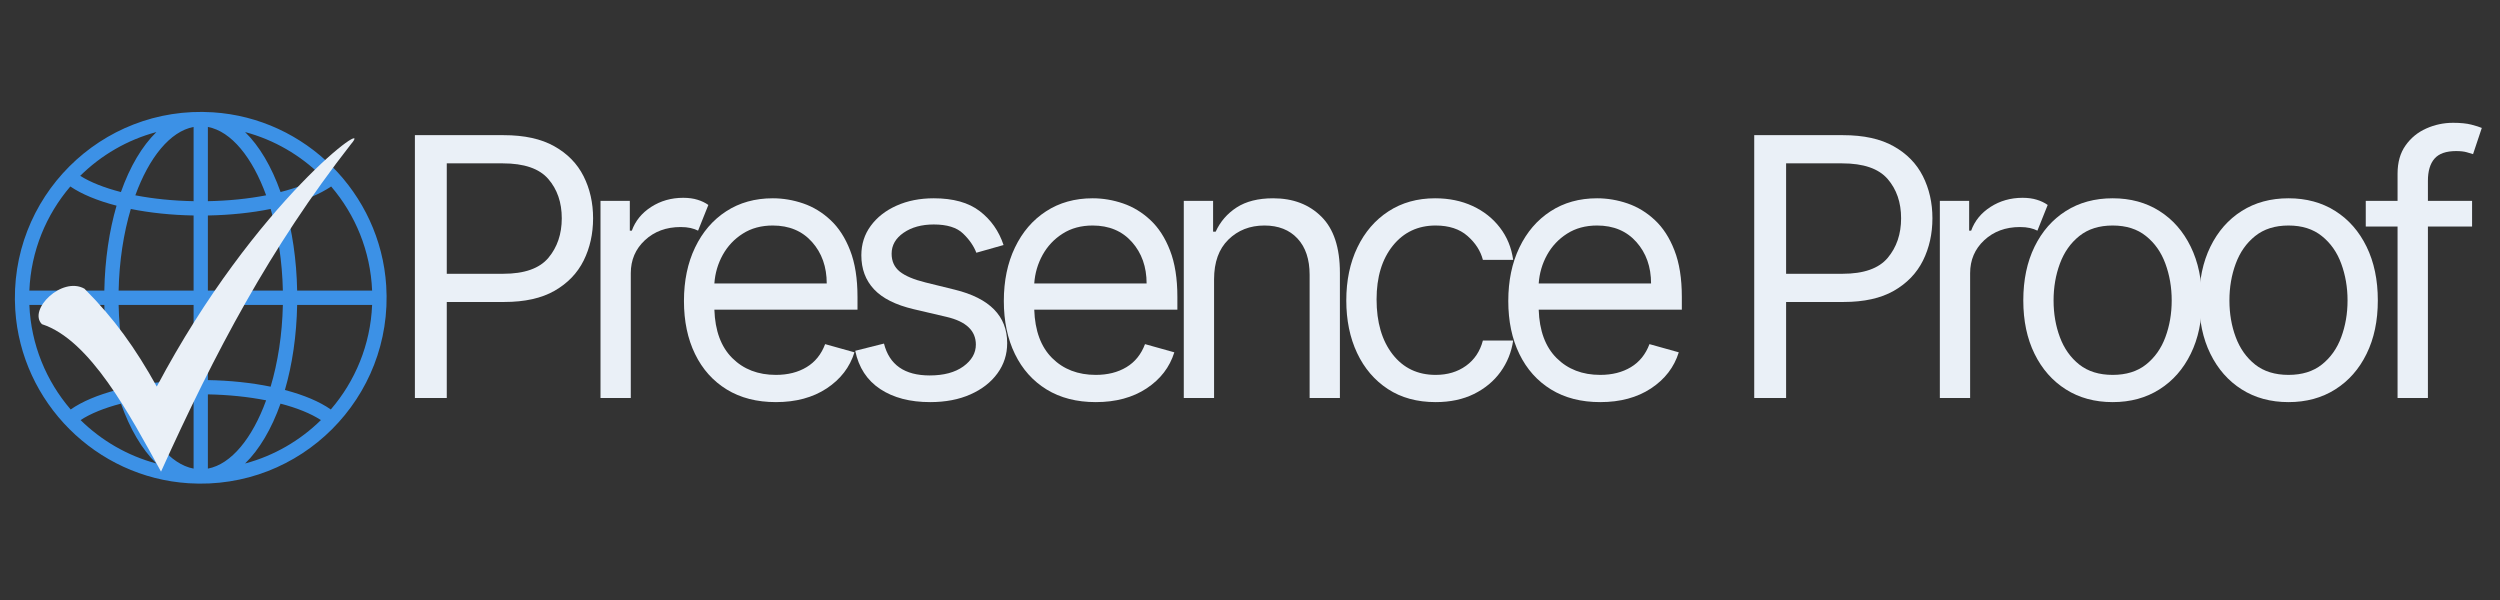 <svg xmlns="http://www.w3.org/2000/svg" xmlns:xlink="http://www.w3.org/1999/xlink" width="750" zoomAndPan="magnify" viewBox="0 0 562.5 135" height="180" preserveAspectRatio="xMidYMid meet" version="1.0"><rect x="0" y="0" width="562.5" height="135" fill="#333333" stroke="none"/><defs><g/><clipPath id="5afd602b36"><path d="M 0.25 0.016 L 84 0.016 L 84 84 L 0.25 84 Z M 0.25 0.016 " clip-rule="nonzero"/></clipPath><clipPath id="924348427f"><path d="M 5 6 L 77 6 L 77 81.305 L 5 81.305 Z M 5 6 " clip-rule="nonzero"/></clipPath><clipPath id="493ddb756c"><rect x="0" width="85" y="0" height="85"/></clipPath><clipPath id="a59f04f6f2"><path d="M 86 12 L 560.184 12 L 560.184 110 L 86 110 Z M 86 12 " clip-rule="nonzero"/></clipPath><clipPath id="5bc0bbd072"><rect x="0" width="475" y="0" height="98"/></clipPath></defs><g transform="matrix(1, 0, 0, 1, 3, 25)"><g clip-path="url(#493ddb756c)"><g clip-path="url(#5afd602b36)"><path fill="#3c91e6" d="M 44.898 0.27 C 19.691 -1.344 -1.176 19.523 0.434 44.734 C 1.766 65.57 18.598 82.398 39.434 83.73 C 64.641 85.344 85.512 64.477 83.898 39.266 C 82.566 18.43 65.734 1.602 44.898 0.27 Z M 61.102 62.75 C 62.746 57.102 63.727 50.602 63.859 43.609 L 80.727 43.609 C 80.359 52.574 76.918 60.754 71.43 67.133 C 68.914 65.367 65.395 63.879 61.102 62.75 Z M 12.902 67.133 C 7.418 60.754 3.977 52.574 3.605 43.609 L 20.473 43.609 C 20.605 50.602 21.586 57.102 23.23 62.75 C 18.938 63.879 15.418 65.367 12.902 67.133 Z M 23.223 21.277 C 21.582 26.922 20.605 33.41 20.473 40.391 L 3.605 40.391 C 3.973 31.469 7.383 23.324 12.824 16.957 C 15.383 18.695 18.926 20.164 23.223 21.277 Z M 40.559 40.391 L 23.691 40.391 C 23.828 33.734 24.816 27.453 26.434 22.016 C 30.781 22.895 35.605 23.395 40.559 23.484 Z M 40.559 43.609 L 40.559 60.52 C 35.594 60.609 30.773 61.113 26.441 62.004 C 24.82 56.562 23.828 50.273 23.691 43.609 Z M 43.773 43.609 L 60.645 43.609 C 60.504 50.273 59.512 56.562 57.891 62.004 C 53.559 61.113 48.738 60.609 43.773 60.52 Z M 43.773 40.391 L 43.773 23.484 C 48.73 23.395 53.551 22.895 57.898 22.016 C 59.516 27.453 60.504 33.734 60.645 40.391 Z M 43.773 20.266 L 43.773 3.562 C 49.059 4.562 53.785 10.43 56.883 18.945 C 52.84 19.73 48.371 20.18 43.773 20.266 Z M 40.559 3.562 L 40.559 20.266 C 35.961 20.18 31.492 19.73 27.449 18.945 C 30.551 10.43 35.273 4.562 40.559 3.562 Z M 40.559 63.734 L 40.559 80.441 C 35.277 79.438 30.555 73.578 27.457 65.074 C 31.484 64.277 35.953 63.82 40.559 63.734 Z M 43.773 80.441 L 43.773 63.734 C 48.379 63.82 52.848 64.277 56.879 65.074 C 53.777 73.578 49.055 79.438 43.773 80.441 Z M 63.859 40.391 C 63.73 33.41 62.75 26.922 61.109 21.277 C 65.406 20.164 68.949 18.695 71.508 16.957 C 76.949 23.324 80.359 31.469 80.727 40.391 Z M 69.285 14.559 C 67.035 15.988 63.883 17.246 60.129 18.207 C 58.109 12.5 55.371 7.859 52.141 4.711 C 58.707 6.469 64.586 9.918 69.285 14.559 Z M 24.207 18.211 C 20.453 17.246 17.301 15.988 15.047 14.562 C 19.746 9.918 25.629 6.469 32.195 4.711 C 28.965 7.859 26.223 12.504 24.207 18.211 Z M 15.129 69.52 C 17.332 68.07 20.461 66.793 24.215 65.82 C 26.234 71.512 28.969 76.148 32.191 79.289 C 25.664 77.539 19.816 74.121 15.129 69.52 Z M 60.117 65.82 C 63.871 66.793 67 68.07 69.203 69.52 C 64.52 74.121 58.668 77.543 52.141 79.289 C 55.363 76.148 58.098 71.512 60.117 65.82 Z M 60.117 65.82 " fill-opacity="1" fill-rule="nonzero"/></g><g clip-path="url(#924348427f)"><path fill="#eaf0f7" d="M 16.004 39.961 C 22.703 46.66 27.488 53.363 32.273 61.977 C 54.605 19.863 81.723 0.719 75.98 7.422 C 57.797 30.711 45.355 54.32 33.23 81.117 C 26.211 68.355 17.277 51.449 6.43 47.938 C 3.242 44.746 10.898 37.09 16.004 39.961 Z M 16.004 39.961 " fill-opacity="1" fill-rule="nonzero"/></g></g></g><g clip-path="url(#a59f04f6f2)"><g transform="matrix(1, 0, 0, 1, 86, 12)"><g clip-path="url(#5bc0bbd072)"><g fill="#eaf0f7" fill-opacity="1"><g transform="translate(0.195, 77.553)"><g><path d="M 7.156 0 L 7.156 -59.141 L 27.141 -59.141 C 31.785 -59.141 35.582 -58.305 38.531 -56.641 C 41.488 -54.984 43.68 -52.738 45.109 -49.906 C 46.535 -47.07 47.25 -43.914 47.25 -40.438 C 47.25 -36.945 46.539 -33.773 45.125 -30.922 C 43.707 -28.078 41.523 -25.812 38.578 -24.125 C 35.641 -22.445 31.867 -21.609 27.266 -21.609 L 14.328 -21.609 L 14.328 0 Z M 14.328 -27.953 L 27.031 -27.953 C 31.789 -27.953 35.176 -29.145 37.188 -31.531 C 39.195 -33.926 40.203 -36.895 40.203 -40.438 C 40.203 -44 39.191 -46.945 37.172 -49.281 C 35.148 -51.625 31.734 -52.797 26.922 -52.797 L 14.328 -52.797 Z M 14.328 -27.953 "/></g></g></g><g fill="#eaf0f7" fill-opacity="1"><g transform="translate(42.88, 77.553)"><g><path d="M 6.234 0 L 6.234 -44.359 L 12.828 -44.359 L 12.828 -37.656 L 13.281 -37.656 C 14.07 -39.852 15.523 -41.633 17.641 -43 C 19.766 -44.363 22.164 -45.047 24.844 -45.047 C 26.07 -45.047 27.145 -44.898 28.062 -44.609 C 28.988 -44.328 29.801 -43.938 30.5 -43.438 L 28.188 -37.656 C 27.707 -37.906 27.145 -38.102 26.5 -38.25 C 25.852 -38.395 25.109 -38.469 24.266 -38.469 C 21.023 -38.469 18.344 -37.477 16.219 -35.5 C 14.102 -33.531 13.047 -31.055 13.047 -28.078 L 13.047 0 Z M 6.234 0 "/></g></g></g><g fill="#eaf0f7" fill-opacity="1"><g transform="translate(63.734, 77.553)"><g><path d="M 24.844 0.922 C 20.562 0.922 16.875 -0.023 13.781 -1.922 C 10.695 -3.816 8.32 -6.473 6.656 -9.891 C 4.988 -13.305 4.156 -17.285 4.156 -21.828 C 4.156 -26.379 4.988 -30.391 6.656 -33.859 C 8.32 -37.336 10.648 -40.051 13.641 -42 C 16.641 -43.957 20.141 -44.938 24.141 -44.938 C 26.453 -44.938 28.734 -44.551 30.984 -43.781 C 33.242 -43.008 35.297 -41.758 37.141 -40.031 C 38.984 -38.312 40.453 -36.035 41.547 -33.203 C 42.648 -30.379 43.203 -26.898 43.203 -22.766 L 43.203 -19.875 L 11 -19.875 C 11.156 -15.133 12.5 -11.504 15.031 -8.984 C 17.562 -6.461 20.832 -5.203 24.844 -5.203 C 27.52 -5.203 29.816 -5.781 31.734 -6.938 C 33.66 -8.094 35.055 -9.82 35.922 -12.125 L 42.516 -10.281 C 41.473 -6.926 39.391 -4.219 36.266 -2.156 C 33.148 -0.102 29.344 0.922 24.844 0.922 Z M 11 -25.766 L 36.281 -25.766 C 36.281 -29.516 35.18 -32.625 32.984 -35.094 C 30.785 -37.57 27.836 -38.812 24.141 -38.812 C 21.547 -38.812 19.297 -38.203 17.391 -36.984 C 15.484 -35.773 13.977 -34.176 12.875 -32.188 C 11.781 -30.195 11.156 -28.055 11 -25.766 Z M 11 -25.766 "/></g></g></g><g fill="#eaf0f7" fill-opacity="1"><g transform="translate(102.146, 77.553)"><g><path d="M 37.656 -34.422 L 31.531 -32.688 C 30.938 -34.227 29.938 -35.672 28.531 -37.016 C 27.125 -38.367 24.93 -39.047 21.953 -39.047 C 19.234 -39.047 16.973 -38.426 15.172 -37.188 C 13.367 -35.945 12.469 -34.375 12.469 -32.469 C 12.469 -30.77 13.082 -29.426 14.312 -28.438 C 15.551 -27.457 17.477 -26.645 20.094 -26 L 26.688 -24.375 C 34.539 -22.445 38.469 -18.441 38.469 -12.359 C 38.469 -9.816 37.738 -7.547 36.281 -5.547 C 34.832 -3.547 32.805 -1.969 30.203 -0.812 C 27.609 0.344 24.586 0.922 21.141 0.922 C 16.617 0.922 12.875 -0.055 9.906 -2.016 C 6.938 -3.984 5.062 -6.852 4.281 -10.625 L 10.75 -12.25 C 11.957 -7.469 15.383 -5.078 21.031 -5.078 C 24.207 -5.078 26.734 -5.754 28.609 -7.109 C 30.484 -8.473 31.422 -10.109 31.422 -12.016 C 31.422 -15.148 29.227 -17.227 24.844 -18.25 L 17.438 -19.984 C 13.375 -20.941 10.395 -22.438 8.5 -24.469 C 6.602 -26.5 5.656 -29.047 5.656 -32.109 C 5.656 -34.617 6.363 -36.832 7.781 -38.75 C 9.195 -40.676 11.129 -42.188 13.578 -43.281 C 16.035 -44.383 18.828 -44.938 21.953 -44.938 C 26.336 -44.938 29.785 -43.973 32.297 -42.047 C 34.816 -40.117 36.602 -37.578 37.656 -34.422 Z M 37.656 -34.422 "/></g></g></g><g fill="#eaf0f7" fill-opacity="1"><g transform="translate(135.706, 77.553)"><g><path d="M 24.844 0.922 C 20.562 0.922 16.875 -0.023 13.781 -1.922 C 10.695 -3.816 8.32 -6.473 6.656 -9.891 C 4.988 -13.305 4.156 -17.285 4.156 -21.828 C 4.156 -26.379 4.988 -30.391 6.656 -33.859 C 8.32 -37.336 10.648 -40.051 13.641 -42 C 16.641 -43.957 20.141 -44.938 24.141 -44.938 C 26.453 -44.938 28.734 -44.551 30.984 -43.781 C 33.242 -43.008 35.297 -41.758 37.141 -40.031 C 38.984 -38.312 40.453 -36.035 41.547 -33.203 C 42.648 -30.379 43.203 -26.898 43.203 -22.766 L 43.203 -19.875 L 11 -19.875 C 11.156 -15.133 12.5 -11.504 15.031 -8.984 C 17.562 -6.461 20.832 -5.203 24.844 -5.203 C 27.52 -5.203 29.816 -5.781 31.734 -6.938 C 33.66 -8.094 35.055 -9.82 35.922 -12.125 L 42.516 -10.281 C 41.473 -6.926 39.391 -4.219 36.266 -2.156 C 33.148 -0.102 29.344 0.922 24.844 0.922 Z M 11 -25.766 L 36.281 -25.766 C 36.281 -29.516 35.18 -32.625 32.984 -35.094 C 30.785 -37.57 27.836 -38.812 24.141 -38.812 C 21.547 -38.812 19.297 -38.203 17.391 -36.984 C 15.484 -35.773 13.977 -34.176 12.875 -32.188 C 11.781 -30.195 11.156 -28.055 11 -25.766 Z M 11 -25.766 "/></g></g></g><g fill="#eaf0f7" fill-opacity="1"><g transform="translate(174.118, 77.553)"><g><path d="M 13.047 -26.688 L 13.047 0 L 6.234 0 L 6.234 -44.359 L 12.828 -44.359 L 12.828 -37.422 L 13.406 -37.422 C 14.438 -39.68 16.008 -41.5 18.125 -42.875 C 20.25 -44.25 22.988 -44.938 26.344 -44.938 C 30.82 -44.938 34.441 -43.555 37.203 -40.797 C 39.973 -38.047 41.359 -33.844 41.359 -28.188 L 41.359 0 L 34.547 0 L 34.547 -27.719 C 34.547 -31.207 33.641 -33.926 31.828 -35.875 C 30.016 -37.832 27.531 -38.812 24.375 -38.812 C 21.125 -38.812 18.422 -37.754 16.266 -35.641 C 14.117 -33.535 13.047 -30.551 13.047 -26.688 Z M 13.047 -26.688 "/></g></g></g><g fill="#eaf0f7" fill-opacity="1"><g transform="translate(212.76, 77.553)"><g><path d="M 24.266 0.922 C 20.098 0.922 16.516 -0.055 13.516 -2.016 C 10.516 -3.984 8.203 -6.691 6.578 -10.141 C 4.961 -13.586 4.156 -17.523 4.156 -21.953 C 4.156 -26.453 4.988 -30.43 6.656 -33.891 C 8.32 -37.348 10.648 -40.051 13.641 -42 C 16.641 -43.957 20.141 -44.938 24.141 -44.938 C 27.266 -44.938 30.078 -44.359 32.578 -43.203 C 35.078 -42.047 37.125 -40.426 38.719 -38.344 C 40.32 -36.27 41.316 -33.848 41.703 -31.078 L 34.891 -31.078 C 34.367 -33.098 33.219 -34.891 31.438 -36.453 C 29.656 -38.023 27.266 -38.812 24.266 -38.812 C 20.273 -38.812 17.062 -37.297 14.625 -34.266 C 12.188 -31.234 10.969 -27.207 10.969 -22.188 C 10.969 -17.039 12.172 -12.922 14.578 -9.828 C 16.984 -6.742 20.211 -5.203 24.266 -5.203 C 26.922 -5.203 29.195 -5.883 31.094 -7.25 C 32.988 -8.613 34.254 -10.508 34.891 -12.938 L 41.703 -12.938 C 41.316 -10.32 40.367 -7.969 38.859 -5.875 C 37.348 -3.789 35.352 -2.133 32.875 -0.906 C 30.406 0.312 27.535 0.922 24.266 0.922 Z M 24.266 0.922 "/></g></g></g><g fill="#eaf0f7" fill-opacity="1"><g transform="translate(249.208, 77.553)"><g><path d="M 24.844 0.922 C 20.562 0.922 16.875 -0.023 13.781 -1.922 C 10.695 -3.816 8.32 -6.473 6.656 -9.891 C 4.988 -13.305 4.156 -17.285 4.156 -21.828 C 4.156 -26.379 4.988 -30.391 6.656 -33.859 C 8.32 -37.336 10.648 -40.051 13.641 -42 C 16.641 -43.957 20.141 -44.938 24.141 -44.938 C 26.453 -44.938 28.734 -44.551 30.984 -43.781 C 33.242 -43.008 35.297 -41.758 37.141 -40.031 C 38.984 -38.312 40.453 -36.035 41.547 -33.203 C 42.648 -30.379 43.203 -26.898 43.203 -22.766 L 43.203 -19.875 L 11 -19.875 C 11.156 -15.133 12.5 -11.504 15.031 -8.984 C 17.562 -6.461 20.832 -5.203 24.844 -5.203 C 27.52 -5.203 29.816 -5.781 31.734 -6.938 C 33.66 -8.094 35.055 -9.82 35.922 -12.125 L 42.516 -10.281 C 41.473 -6.926 39.391 -4.219 36.266 -2.156 C 33.148 -0.102 29.344 0.922 24.844 0.922 Z M 11 -25.766 L 36.281 -25.766 C 36.281 -29.516 35.18 -32.625 32.984 -35.094 C 30.785 -37.57 27.836 -38.812 24.141 -38.812 C 21.547 -38.812 19.297 -38.203 17.391 -36.984 C 15.484 -35.773 13.977 -34.176 12.875 -32.188 C 11.781 -30.195 11.156 -28.055 11 -25.766 Z M 11 -25.766 "/></g></g></g><g fill="#eaf0f7" fill-opacity="1"><g transform="translate(287.62, 77.553)"><g/></g></g><g fill="#eaf0f7" fill-opacity="1"><g transform="translate(301.545, 77.553)"><g><path d="M 7.156 0 L 7.156 -59.141 L 27.141 -59.141 C 31.785 -59.141 35.582 -58.305 38.531 -56.641 C 41.488 -54.984 43.68 -52.738 45.109 -49.906 C 46.535 -47.07 47.25 -43.914 47.25 -40.438 C 47.25 -36.945 46.539 -33.773 45.125 -30.922 C 43.707 -28.078 41.523 -25.812 38.578 -24.125 C 35.641 -22.445 31.867 -21.609 27.266 -21.609 L 14.328 -21.609 L 14.328 0 Z M 14.328 -27.953 L 27.031 -27.953 C 31.789 -27.953 35.176 -29.145 37.188 -31.531 C 39.195 -33.926 40.203 -36.895 40.203 -40.438 C 40.203 -44 39.191 -46.945 37.172 -49.281 C 35.148 -51.625 31.734 -52.797 26.922 -52.797 L 14.328 -52.797 Z M 14.328 -27.953 "/></g></g></g><g fill="#eaf0f7" fill-opacity="1"><g transform="translate(344.231, 77.553)"><g><path d="M 6.234 0 L 6.234 -44.359 L 12.828 -44.359 L 12.828 -37.656 L 13.281 -37.656 C 14.07 -39.852 15.523 -41.633 17.641 -43 C 19.766 -44.363 22.164 -45.047 24.844 -45.047 C 26.07 -45.047 27.145 -44.898 28.062 -44.609 C 28.988 -44.328 29.801 -43.938 30.5 -43.438 L 28.188 -37.656 C 27.707 -37.906 27.145 -38.102 26.5 -38.25 C 25.852 -38.395 25.109 -38.469 24.266 -38.469 C 21.023 -38.469 18.344 -37.477 16.219 -35.5 C 14.102 -33.531 13.047 -31.055 13.047 -28.078 L 13.047 0 Z M 6.234 0 "/></g></g></g><g fill="#eaf0f7" fill-opacity="1"><g transform="translate(365.085, 77.553)"><g><path d="M 24.266 0.922 C 20.254 0.922 16.742 -0.031 13.734 -1.938 C 10.723 -3.844 8.375 -6.508 6.688 -9.938 C 5 -13.363 4.156 -17.367 4.156 -21.953 C 4.156 -26.566 5 -30.598 6.688 -34.047 C 8.375 -37.492 10.723 -40.172 13.734 -42.078 C 16.742 -43.984 20.254 -44.938 24.266 -44.938 C 28.266 -44.938 31.77 -43.984 34.781 -42.078 C 37.801 -40.172 40.148 -37.492 41.828 -34.047 C 43.516 -30.598 44.359 -26.566 44.359 -21.953 C 44.359 -17.367 43.516 -13.363 41.828 -9.938 C 40.148 -6.508 37.801 -3.844 34.781 -1.938 C 31.77 -0.031 28.266 0.922 24.266 0.922 Z M 24.266 -5.203 C 27.305 -5.203 29.805 -5.977 31.766 -7.531 C 33.734 -9.094 35.188 -11.145 36.125 -13.688 C 37.07 -16.227 37.547 -18.984 37.547 -21.953 C 37.547 -24.91 37.07 -27.672 36.125 -30.234 C 35.188 -32.797 33.734 -34.863 31.766 -36.438 C 29.805 -38.02 27.305 -38.812 24.266 -38.812 C 21.223 -38.812 18.719 -38.02 16.75 -36.438 C 14.789 -34.863 13.336 -32.797 12.391 -30.234 C 11.441 -27.672 10.969 -24.91 10.969 -21.953 C 10.969 -18.984 11.441 -16.227 12.391 -13.688 C 13.336 -11.145 14.789 -9.094 16.75 -7.531 C 18.719 -5.977 21.223 -5.203 24.266 -5.203 Z M 24.266 -5.203 "/></g></g></g><g fill="#eaf0f7" fill-opacity="1"><g transform="translate(404.651, 77.553)"><g><path d="M 24.266 0.922 C 20.254 0.922 16.742 -0.031 13.734 -1.938 C 10.723 -3.844 8.375 -6.508 6.688 -9.938 C 5 -13.363 4.156 -17.367 4.156 -21.953 C 4.156 -26.566 5 -30.598 6.688 -34.047 C 8.375 -37.492 10.723 -40.172 13.734 -42.078 C 16.742 -43.984 20.254 -44.938 24.266 -44.938 C 28.266 -44.938 31.77 -43.984 34.781 -42.078 C 37.801 -40.172 40.148 -37.492 41.828 -34.047 C 43.516 -30.598 44.359 -26.566 44.359 -21.953 C 44.359 -17.367 43.516 -13.363 41.828 -9.938 C 40.148 -6.508 37.801 -3.844 34.781 -1.938 C 31.77 -0.031 28.266 0.922 24.266 0.922 Z M 24.266 -5.203 C 27.305 -5.203 29.805 -5.977 31.766 -7.531 C 33.734 -9.094 35.188 -11.145 36.125 -13.688 C 37.07 -16.227 37.547 -18.984 37.547 -21.953 C 37.547 -24.91 37.07 -27.672 36.125 -30.234 C 35.188 -32.797 33.734 -34.863 31.766 -36.438 C 29.805 -38.02 27.305 -38.812 24.266 -38.812 C 21.223 -38.812 18.719 -38.02 16.75 -36.438 C 14.789 -34.863 13.336 -32.797 12.391 -30.234 C 11.441 -27.672 10.969 -24.91 10.969 -21.953 C 10.969 -18.984 11.441 -16.227 12.391 -13.688 C 13.336 -11.145 14.789 -9.094 16.75 -7.531 C 18.719 -5.977 21.223 -5.203 24.266 -5.203 Z M 24.266 -5.203 "/></g></g></g><g fill="#eaf0f7" fill-opacity="1"><g transform="translate(444.218, 77.553)"><g><path d="M 26 -44.359 L 26 -38.578 L 16.062 -38.578 L 16.062 0 L 9.234 0 L 9.234 -38.578 L 2.078 -38.578 L 2.078 -44.359 L 9.234 -44.359 L 9.234 -50.484 C 9.234 -53.023 9.832 -55.141 11.031 -56.828 C 12.227 -58.523 13.781 -59.797 15.688 -60.641 C 17.594 -61.492 19.602 -61.922 21.719 -61.922 C 23.395 -61.922 24.758 -61.785 25.812 -61.516 C 26.875 -61.242 27.664 -60.992 28.188 -60.766 L 26.219 -54.875 C 25.875 -54.988 25.398 -55.129 24.797 -55.297 C 24.191 -55.473 23.395 -55.562 22.406 -55.562 C 20.156 -55.562 18.535 -54.992 17.547 -53.859 C 16.555 -52.723 16.062 -51.055 16.062 -48.859 L 16.062 -44.359 Z M 26 -44.359 "/></g></g></g></g></g></g></svg>